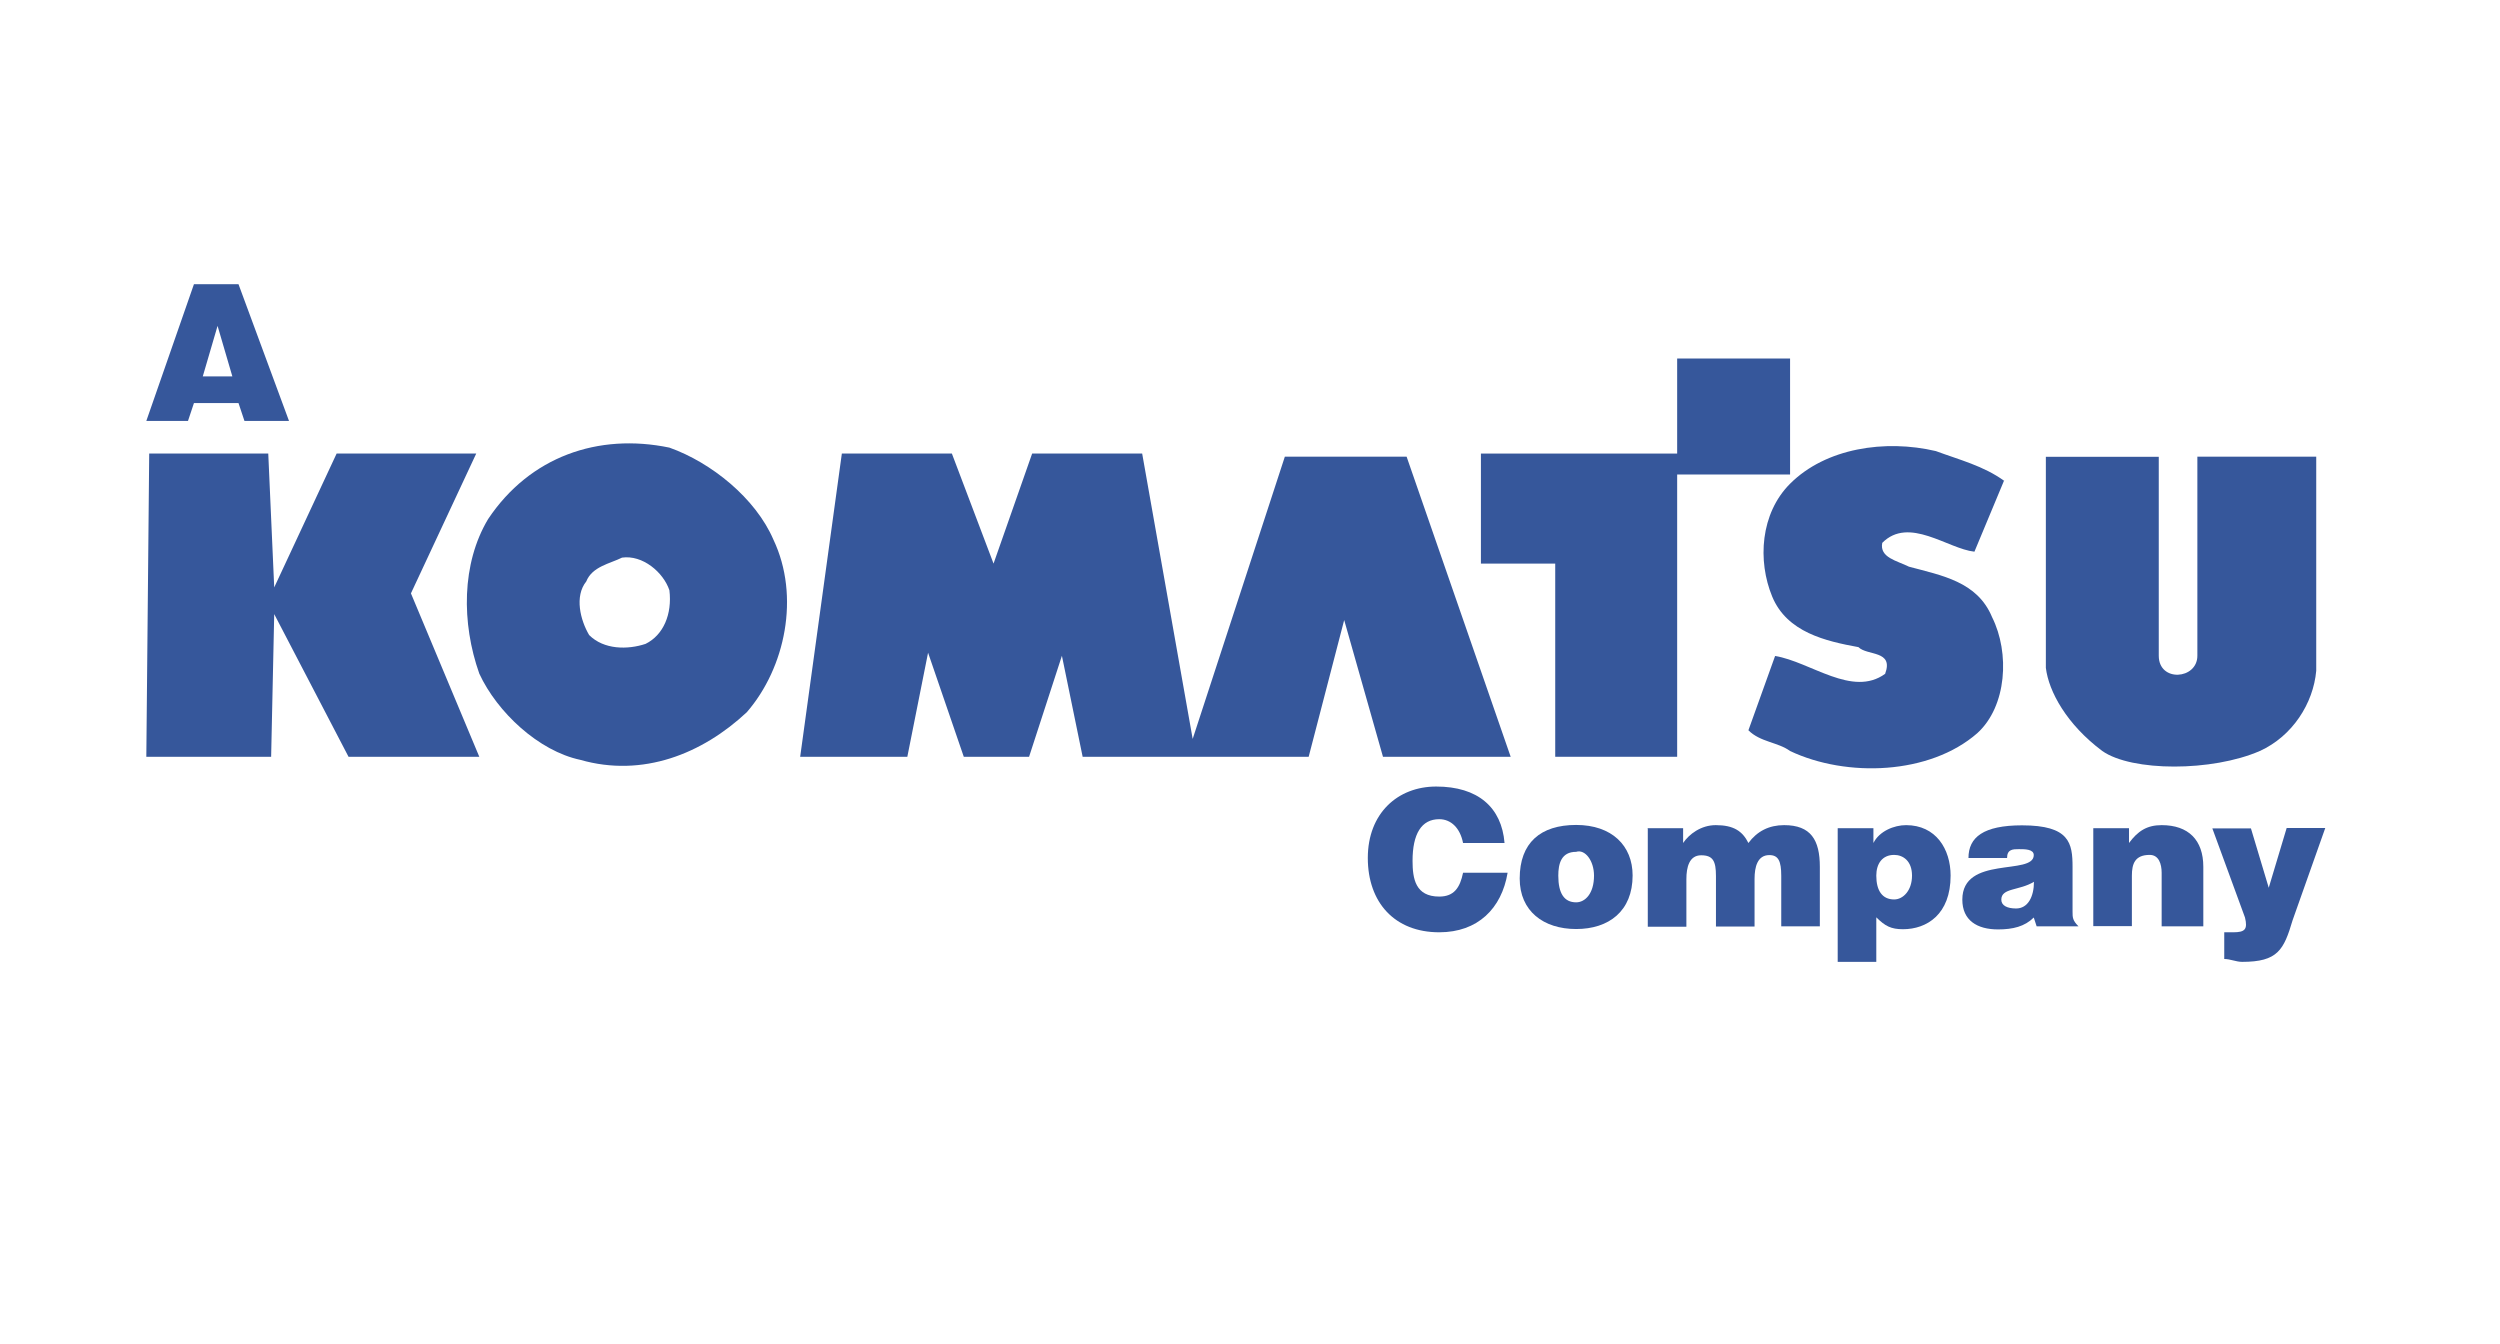 <?xml version="1.0" encoding="UTF-8"?> <svg xmlns="http://www.w3.org/2000/svg" id="Layer_13" viewBox="0 0 130.19 70"><defs><style>.cls-1{fill:#36579b;fill-rule:evenodd;stroke-width:0px;}</style></defs><polygon class="cls-1" points="93.22 24.71 87.34 24.71 87.34 39.41 80.99 39.41 80.99 29.35 77.12 29.35 77.12 23.62 87.34 23.62 87.34 18.67 93.22 18.67 93.22 24.71 93.22 24.71"></polygon><path class="cls-1" d="m104.37,25.01l-1.55,3.72c-1.39-.15-3.41-1.86-4.8-.46-.15.77.77.93,1.39,1.24,1.7.46,3.56.77,4.33,2.63.93,1.86.77,4.64-.77,6.04-2.48,2.17-6.81,2.32-9.75.93-.62-.46-1.55-.46-2.17-1.08l1.39-3.87c1.86.31,4.02,2.17,5.73.93.46-1.24-.93-.93-1.39-1.39-1.7-.31-3.72-.77-4.49-2.63-.77-1.86-.62-4.33.93-5.88,1.86-1.86,4.95-2.32,7.59-1.7,1.24.46,2.48.77,3.56,1.55h0Z"></path><polygon class="cls-1" points="13.97 23.62 14.28 30.59 17.53 23.62 24.8 23.62 21.4 30.9 24.96 39.41 18.15 39.41 14.28 31.98 14.12 39.41 7.62 39.41 7.77 23.62 13.97 23.62 13.97 23.62"></polygon><polygon class="cls-1" points="49.57 23.62 51.74 29.35 53.75 23.62 59.48 23.62 62.11 38.48 66.91 23.78 73.25 23.78 78.67 39.41 72.02 39.41 70 32.29 68.15 39.41 56.38 39.41 55.3 34.15 53.59 39.41 50.19 39.41 48.33 33.99 47.25 39.41 41.67 39.41 43.84 23.62 49.57 23.62 49.57 23.62"></polygon><path class="cls-1" d="m112.42,34.15c0,1.39,2.01,1.24,2.01,0v-10.37h6.19v11.15c-.15,1.7-1.24,3.41-2.94,4.18-2.48,1.08-6.66,1.08-8.2,0-1.86-1.39-2.79-3.1-2.94-4.33v-10.99h5.88v10.37h0Z"></path><path class="cls-1" d="m40.28,28.11c1.39,2.94.62,6.66-1.39,8.98-2.32,2.17-5.42,3.41-8.67,2.48-2.17-.46-4.33-2.48-5.26-4.49-.93-2.63-.93-5.73.46-8.05,2.17-3.25,5.73-4.49,9.44-3.72,2.17.77,4.49,2.63,5.42,4.8h0Zm-7.89.93c-.62.31-1.55.46-1.86,1.24-.62.77-.31,2.01.15,2.79.77.77,2.01.77,2.94.46.93-.46,1.39-1.55,1.24-2.79-.31-.93-1.39-1.86-2.48-1.7h0Z"></path><path class="cls-1" d="m12.11,19.6h-1.55l.77-2.63.77,2.63h0Zm-2.32,2.32l.31-.93h2.32l.31.93h2.32l-2.63-7.12h-2.32l-2.48,7.12h2.17Z"></path><path class="cls-1" d="m76.19,43.9c-.15-.77-.62-1.24-1.24-1.24-.93,0-1.39.77-1.39,2.17,0,.93.15,1.86,1.39,1.86.77,0,1.08-.46,1.24-1.24h2.32c-.31,1.86-1.55,3.1-3.56,3.1-2.32,0-3.72-1.55-3.72-3.87s1.55-3.72,3.56-3.72c2.17,0,3.41,1.08,3.56,2.94h-2.17Z"></path><path class="cls-1" d="m82.08,44.36c.46-.15.93.46.93,1.24,0,.93-.46,1.39-.93,1.39-.62,0-.93-.46-.93-1.39,0-.62.15-1.24.93-1.24h0Zm-2.94,1.39c0,1.7,1.24,2.63,2.94,2.63s2.94-.93,2.94-2.79c0-1.55-1.08-2.63-2.94-2.63s-2.94.93-2.94,2.79h0Z"></path><path class="cls-1" d="m85.79,43.13h1.86v.77c.31-.46.93-.93,1.7-.93.93,0,1.39.31,1.7.93.46-.62,1.08-.93,1.86-.93,1.39,0,1.86.77,1.86,2.17v3.1h-2.01v-2.63c0-.77-.15-1.08-.62-1.08-.62,0-.77.62-.77,1.24v2.48h-2.01v-2.63c0-.77-.15-1.08-.77-1.08s-.77.62-.77,1.24v2.48h-2.01v-5.11h0Z"></path><path class="cls-1" d="m98.64,46.84c-.62,0-.93-.46-.93-1.24,0-.62.31-1.08.93-1.08.46,0,.93.31.93,1.08s-.46,1.24-.93,1.24h0Zm-2.94-3.72v6.97h2.01v-2.32c.46.46.77.62,1.39.62,1.24,0,2.48-.77,2.48-2.79,0-1.39-.77-2.63-2.32-2.63-.62,0-1.39.31-1.7.93h0v-.77h-1.86Z"></path><path class="cls-1" d="m104.99,47.31c-.46,0-.77-.15-.77-.46,0-.62.93-.46,1.7-.93,0,.77-.31,1.39-.93,1.39h0Zm3.25.93h0c-.31-.31-.31-.46-.31-.77v-2.32c0-1.24-.15-2.17-2.63-2.17-2.01,0-2.79.62-2.79,1.7h2.01c0-.46.31-.46.62-.46s.77,0,.77.31c0,1.08-3.72,0-3.72,2.32,0,1.08.77,1.55,1.86,1.55.77,0,1.39-.15,1.86-.62l.15.46h2.17Z"></path><path class="cls-1" d="m109.01,43.13h1.86v.77c.46-.62.93-.93,1.7-.93,1.39,0,2.17.77,2.17,2.17v3.1h-2.17v-2.79c0-.46-.15-.93-.62-.93-.77,0-.93.46-.93,1.08v2.63h-2.01v-5.11h0Z"></path><path class="cls-1" d="m118.15,46.22l.93-3.1h2.01l-1.7,4.8c-.46,1.55-.77,2.17-2.63,2.17-.31,0-.62-.15-.93-.15v-1.39h.46c.62,0,.77-.15.62-.77l-1.7-4.64h2.01l.93,3.1h0Z"></path></svg> 
